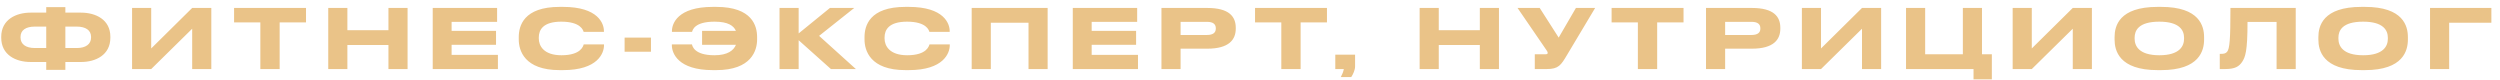 <?xml version="1.0" encoding="UTF-8"?> <svg xmlns="http://www.w3.org/2000/svg" width="282" height="9" viewBox="0 0 282 9" fill="none"> <path d="M5.215 1.425H3.446C1.815 1.425 0.139 2.203 0.139 4.158V4.25C0.139 6.214 1.806 6.992 3.436 6.992H5.215V7.881H7.373V6.992H9.152C10.782 6.992 12.449 6.214 12.449 4.25V4.148C12.449 2.194 10.773 1.425 9.142 1.425H7.373V0.805H5.215V1.425ZM7.373 3H8.661C9.67 3 10.272 3.417 10.272 4.158V4.232C10.272 4.973 9.689 5.417 8.661 5.417H7.373V3ZM5.215 3V5.417H3.927C2.899 5.417 2.316 4.973 2.316 4.232V4.158C2.316 3.417 2.899 3 3.927 3H5.215ZM21.678 7.789H23.836V0.897H21.678L17.056 5.464V0.897H14.898V7.789H17.056L21.678 3.241V7.789ZM29.368 7.789H31.545V2.527H34.518V0.897H26.404V2.527H29.368V7.789ZM37.026 7.789H39.185V5.075H43.816V7.789H45.974V0.897H43.816V3.407H39.185V0.897H37.026V7.789ZM48.811 0.897V7.789H56.165V6.186H50.941V5.056H55.952V3.481H50.941V2.463H56.073V0.897H48.811ZM63.509 7.909C67.445 7.909 68.131 5.982 68.131 5.112V5.01H65.843C65.787 5.167 65.565 6.232 63.333 6.232C61.323 6.232 60.776 5.158 60.776 4.343V4.232C60.776 3.37 61.249 2.444 63.314 2.444C65.5 2.444 65.778 3.407 65.834 3.593H68.122V3.491C68.122 2.685 67.501 0.777 63.509 0.777H63.129C59.053 0.777 58.516 2.935 58.516 4.185V4.454C58.516 5.677 59.137 7.909 63.129 7.909H63.509ZM70.456 4.241V5.834H73.429V4.241H70.456ZM85.401 4.185C85.401 2.935 84.864 0.777 80.788 0.777H80.408C76.416 0.777 75.795 2.685 75.795 3.491V3.593H78.065C78.12 3.407 78.315 2.444 80.603 2.444C82.131 2.444 82.761 2.907 83.011 3.481H79.195V5.056H83.011C82.761 5.677 82.094 6.232 80.584 6.232C78.269 6.232 78.093 5.158 78.055 5.01H75.786V5.112C75.786 5.992 76.472 7.909 80.408 7.909H80.788C84.78 7.909 85.401 5.677 85.401 4.454V4.185ZM93.728 7.789H96.544L92.394 4.046L96.359 0.897H93.617L90.088 3.769V0.897H87.93V7.789H90.088V4.537L93.728 7.789ZM102.511 7.909C106.447 7.909 107.133 5.982 107.133 5.112V5.01H104.845C104.789 5.167 104.567 6.232 102.335 6.232C100.325 6.232 99.778 5.158 99.778 4.343V4.232C99.778 3.37 100.251 2.444 102.316 2.444C104.502 2.444 104.78 3.407 104.836 3.593H107.124V3.491C107.124 2.685 106.503 0.777 102.511 0.777H102.131C98.055 0.777 97.518 2.935 97.518 4.185V4.454C97.518 5.677 98.139 7.909 102.131 7.909H102.511ZM109.606 7.789H111.764V2.564H116.016V7.789H118.174V0.897H109.606V7.789ZM121.01 0.897V7.789H128.365V6.186H123.141V5.056H128.152V3.481H123.141V2.463H128.272V0.897H121.01ZM136.18 5.491C138.644 5.491 139.394 4.463 139.394 3.231V3.139C139.394 1.879 138.663 0.897 136.18 0.897H131.012V7.789H133.17V5.491H136.18ZM133.17 2.463H136.143C136.838 2.463 137.144 2.722 137.144 3.194V3.222C137.144 3.694 136.819 3.945 136.143 3.945H133.17V2.463ZM144.532 7.789H146.709V2.527H149.682V0.897H141.568V2.527H144.532V7.789ZM152.418 8.696C152.622 8.4 152.853 7.881 152.853 7.511V6.168H150.621V7.789H151.584C151.538 8.076 151.399 8.391 151.242 8.696H152.418ZM160.135 7.789H162.293V5.075H166.925V7.789H169.083V0.897H166.925V3.407H162.293V0.897H160.135V7.789ZM179.932 0.897H177.764L175.819 4.241L173.679 0.897H171.178L174.43 5.64C174.513 5.76 174.578 5.853 174.578 5.964V5.973C174.578 6.056 174.531 6.121 174.337 6.121H173.124V7.789H174.476C175.8 7.789 176.078 7.353 176.764 6.195L179.932 0.897ZM184.752 7.789H186.929V2.527H189.902V0.897H181.788V2.527H184.752V7.789ZM197.607 5.491C200.07 5.491 200.821 4.463 200.821 3.231V3.139C200.821 1.879 200.089 0.897 197.607 0.897H192.438V7.789H194.596V5.491H197.607ZM194.596 2.463H197.57C198.264 2.463 198.57 2.722 198.57 3.194V3.222C198.57 3.694 198.246 3.945 197.57 3.945H194.596V2.463ZM210.033 7.789H212.191V0.897H210.033L205.411 5.464V0.897H203.253V7.789H205.411L210.033 3.241V7.789ZM215 7.789H222.614V8.946H224.68V6.121H223.568V0.897H221.41V6.121H217.158V0.897H215V7.789ZM233.808 7.789H235.966V0.897H233.808L229.186 5.464V0.897H227.028V7.789H229.186L233.808 3.241V7.789ZM243.379 0.777C239.016 0.777 238.525 2.953 238.525 4.185V4.463C238.525 5.677 239.016 7.909 243.379 7.909H243.777C248.121 7.909 248.621 5.677 248.621 4.463V4.185C248.621 2.953 248.112 0.777 243.777 0.777H243.379ZM246.361 4.38C246.361 5.176 245.889 6.232 243.573 6.232C241.239 6.232 240.785 5.149 240.785 4.361V4.25C240.785 3.463 241.202 2.444 243.573 2.444C245.908 2.444 246.361 3.463 246.361 4.25V4.38ZM256.799 7.789H258.958V0.897H251.594C251.594 4.528 251.501 5.482 251.223 5.834C251.066 6.029 250.862 6.075 250.529 6.075H250.39V7.789H250.992C252.112 7.789 252.566 7.501 252.918 6.973C253.261 6.436 253.52 5.853 253.52 2.472H256.799V7.789ZM266.367 0.777C262.004 0.777 261.513 2.953 261.513 4.185V4.463C261.513 5.677 262.004 7.909 266.367 7.909H266.765C271.109 7.909 271.61 5.677 271.61 4.463V4.185C271.61 2.953 271.1 0.777 266.765 0.777H266.367ZM269.349 4.38C269.349 5.176 268.877 6.232 266.561 6.232C264.227 6.232 263.773 5.149 263.773 4.361V4.25C263.773 3.463 264.19 2.444 266.561 2.444C268.896 2.444 269.349 3.463 269.349 4.25V4.38ZM274.108 7.789H276.266V2.564H281.027V0.897H274.108V7.789Z" fill="#EAC388"></path> </svg> 